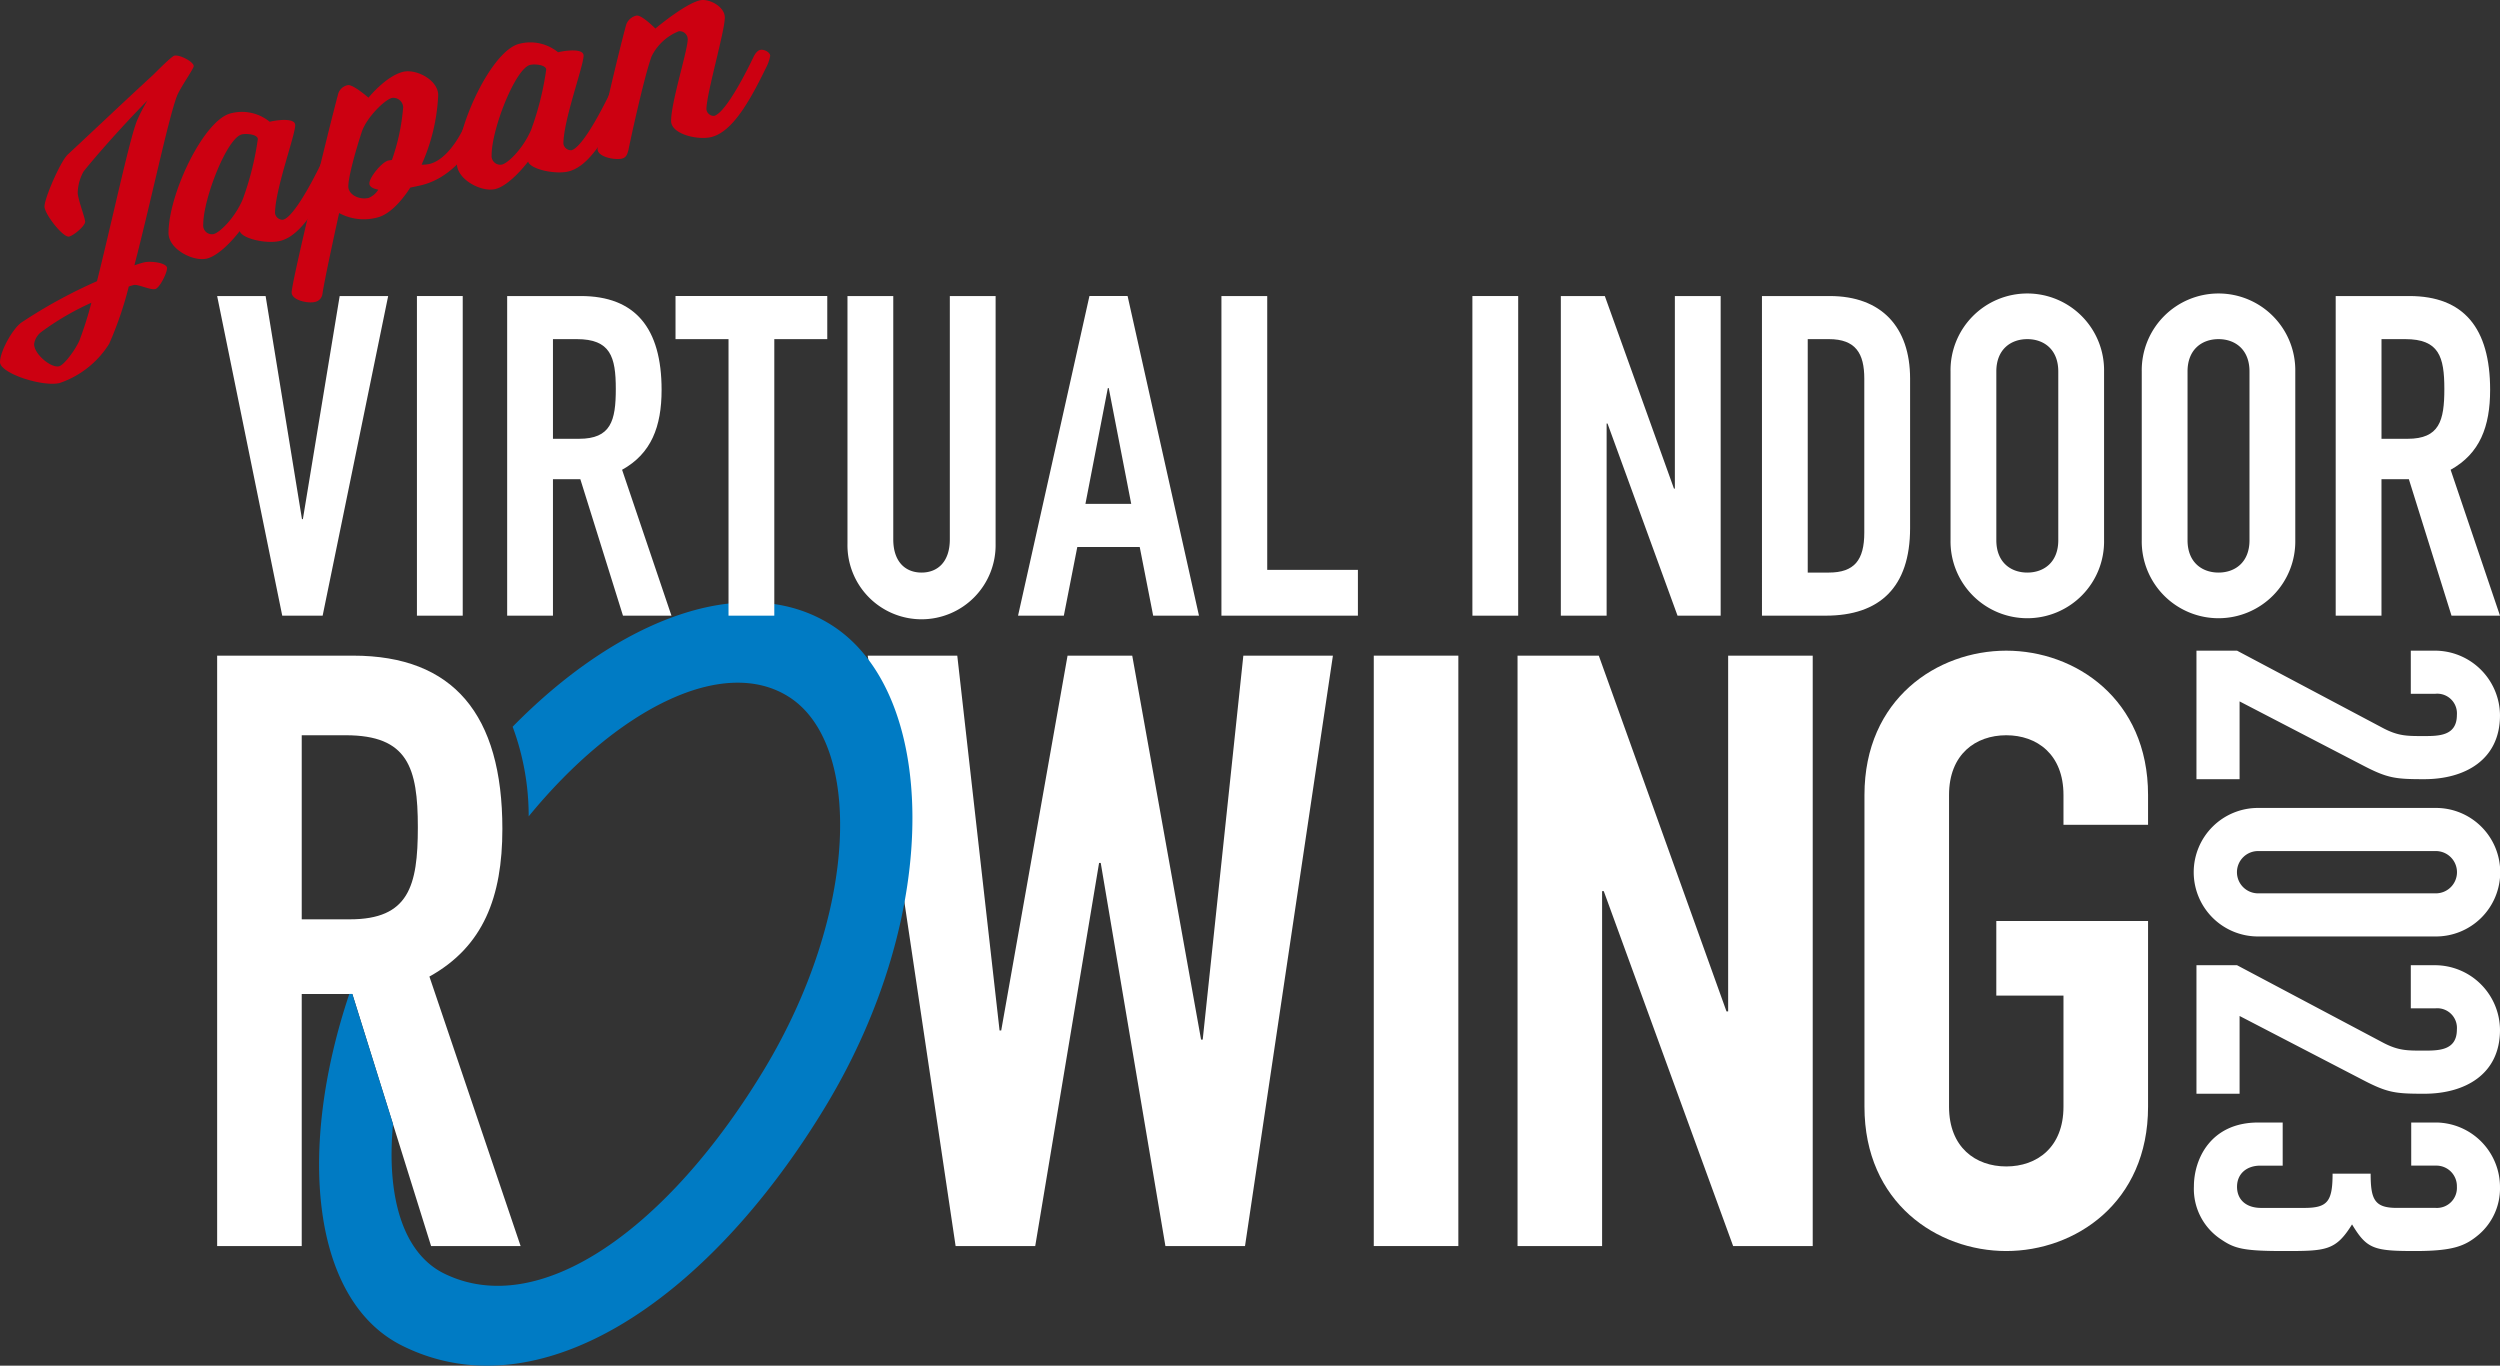 <svg xmlns="http://www.w3.org/2000/svg" xmlns:xlink="http://www.w3.org/1999/xlink" width="400" height="218.509" viewBox="0 0 400 218.509">
  <rect x="0" y="0" width="400" height="218.509" fill="#333333" stroke="none"/>
  <defs>
    <clipPath id="clip-path">
      <rect id="長方形_28235" data-name="長方形 28235" width="400" height="218.509" fill="none"/>
    </clipPath>
  </defs>
  <g id="グループ_25903" data-name="グループ 25903" transform="translate(-2976.053 -10292)">
    <path id="パス_3516" data-name="パス 3516" d="M221.986,216.583H209.25l-10.349-61.3h-.265l-10.216,61.3H175.682l-14.063-94.464h14.329l6.766,59.969h.265l10.614-59.969h10.349l11.012,61.428h.265l6.5-61.428H236.05Z" transform="translate(2953.269 10274.785)" fill="#fff"/>
    <g id="グループ_25821" data-name="グループ 25821" transform="translate(2976.053 10292)" clip-path="url(#clip-path)">
      <path id="パス_3517" data-name="パス 3517" d="M40.445,122.119H62.2c16.054,0,23.882,9.419,23.882,27.729,0,10.879-3.051,18.839-11.675,23.616L89,216.582H74.676l-12.6-40.332H53.978v40.332H40.445Zm13.533,42.189h7.7c9.42,0,10.879-5.306,10.879-14.726,0-9.553-1.592-14.726-11.543-14.726H53.978Z" transform="translate(-5.702 -17.215)" fill="#fff"/>
      <path id="パス_3518" data-name="パス 3518" d="M64.748,174.85l-.478-.006c-8.411,25.061-5.986,48.989,8.349,56.225,21.7,10.944,48.759-6.692,67.82-38.184s17.8-66.575.842-77.149c-13.641-8.513-33.674-1.177-50.88,16.356a41.037,41.037,0,0,1,2.568,14.337c14.165-17.258,31.063-25.728,41.551-19.165,11.906,7.456,11.3,34.584-3.96,59.8S94.8,227.118,79.449,219.584c-6.672-3.279-9.255-12.415-8.185-23.914Z" transform="translate(-8.379 -15.815)" fill="#007bc4"/>
      <path id="パス_3519" data-name="パス 3519" d="M57.325,106.279H50.861L40.445,55.139H48.2l5.818,35.7h.143l5.889-35.7h7.758Z" transform="translate(-5.702 -7.773)" fill="#fff"/>
      <rect id="長方形_28232" data-name="長方形 28232" width="7.327" height="51.141" transform="translate(66.709 47.366)" fill="#fff"/>
      <path id="パス_3520" data-name="パス 3520" d="M94.463,55.139h11.779c8.692,0,12.93,5.1,12.93,15.012,0,5.89-1.653,10.2-6.322,12.786l7.9,23.343h-7.757l-6.823-21.836H101.79V106.28H94.463ZM101.79,77.98h4.165c5.1,0,5.89-2.873,5.89-7.973,0-5.171-.862-7.973-6.249-7.973H101.79Z" transform="translate(-13.317 -7.773)" fill="#fff"/>
      <path id="パス_3521" data-name="パス 3521" d="M134.3,62.034H125.82v-6.9H150.1v6.9h-8.475v44.245H134.3Z" transform="translate(-17.737 -7.773)" fill="#fff"/>
      <path id="パス_3522" data-name="パス 3522" d="M181.548,94.788a11.852,11.852,0,1,1-23.7,0V55.139h7.327v38.93c0,3.592,1.939,5.315,4.524,5.315s4.525-1.723,4.525-5.315V55.139h7.327Z" transform="translate(-22.252 -7.773)" fill="#fff"/>
      <path id="パス_3523" data-name="パス 3523" d="M201.041,55.138h6.105l11.421,51.141H211.24l-2.154-10.99H199.1l-2.155,10.99h-7.326Zm3.089,14.725h-.143L200.4,88.394h7.326Z" transform="translate(-26.731 -7.773)" fill="#fff"/>
      <path id="パス_3524" data-name="パス 3524" d="M227.5,55.139h7.327V98.953h14.509v7.326H227.5Z" transform="translate(-32.071 -7.773)" fill="#fff"/>
      <rect id="長方形_28233" data-name="長方形 28233" width="7.326" height="51.141" transform="translate(235.583 47.366)" fill="#fff"/>
      <path id="パス_3525" data-name="パス 3525" d="M290.715,55.139h7.039l11.063,30.813h.143V55.139h7.327v51.141h-6.9L298.185,75.538h-.143v30.741h-7.327Z" transform="translate(-40.982 -7.773)" fill="#fff"/>
      <path id="パス_3526" data-name="パス 3526" d="M328.176,55.139h10.846c8.26,0,12.856,4.956,12.856,13.216V92.273c0,9.481-4.884,14.006-13.5,14.006h-10.2ZM335.5,99.384h3.375c4.094,0,5.675-2.011,5.675-6.393V68.355c0-4.023-1.365-6.321-5.675-6.321H335.5Z" transform="translate(-46.263 -7.773)" fill="#fff"/>
      <path id="パス_3527" data-name="パス 3527" d="M363.3,67.135a12.284,12.284,0,1,1,24.565,0V94.142a12.284,12.284,0,1,1-24.565,0Zm7.327,27.007c0,3.519,2.3,5.171,4.956,5.171s4.956-1.652,4.956-5.171V67.135c0-3.519-2.3-5.171-4.956-5.171s-4.956,1.652-4.956,5.171Z" transform="translate(-51.214 -7.702)" fill="#fff"/>
      <path id="パス_3528" data-name="パス 3528" d="M398.916,67.135a12.284,12.284,0,1,1,24.565,0V94.142a12.284,12.284,0,1,1-24.565,0Zm7.327,27.007c0,3.519,2.3,5.171,4.956,5.171s4.956-1.652,4.956-5.171V67.135c0-3.519-2.3-5.171-4.956-5.171s-4.956,1.652-4.956,5.171Z" transform="translate(-56.236 -7.702)" fill="#fff"/>
      <path id="パス_3529" data-name="パス 3529" d="M435.04,55.139h11.78c8.691,0,12.929,5.1,12.929,15.012,0,5.89-1.653,10.2-6.322,12.786l7.9,23.343h-7.757l-6.824-21.836h-4.381V106.28H435.04Zm7.327,22.841h4.165c5.1,0,5.891-2.873,5.891-7.973,0-5.171-.862-7.973-6.249-7.973h-3.806Z" transform="translate(-61.328 -7.773)" fill="#fff"/>
      <rect id="長方形_28234" data-name="長方形 28234" width="13.532" height="94.464" transform="translate(219.804 104.904)" fill="#fff"/>
      <path id="パス_3530" data-name="パス 3530" d="M282.653,122.119h13l20.431,56.917h.266V122.119h13.532v94.464H317.148l-20.7-56.785h-.266v56.785H282.653Z" transform="translate(-39.846 -17.215)" fill="#fff"/>
      <path id="パス_3531" data-name="パス 3531" d="M347.269,144.277c0-15.39,11.675-23.086,22.687-23.086s22.688,7.7,22.688,23.086v4.776H379.111v-4.776c0-6.5-4.245-9.552-9.155-9.552s-9.155,3.051-9.155,9.552v49.886c0,6.5,4.246,9.552,9.155,9.552s9.155-3.051,9.155-9.552V176.384H368.364v-11.94h24.28v29.72c0,15.389-11.675,23.085-22.688,23.085s-22.687-7.7-22.687-23.085Z" transform="translate(-48.955 -17.084)" fill="#fff"/>
      <path id="パス_3532" data-name="パス 3532" d="M415.6,121.192l23.471,12.446c2.368,1.217,3.721,1.217,6.359,1.217,2.435,0,5.344,0,5.344-3.382a3.147,3.147,0,0,0-3.451-3.382H443.4v-6.9h3.787a10.422,10.422,0,0,1,10.484,10.35c0,7.169-5.682,10.213-12.107,10.213-4.668,0-5.885-.135-10.011-2.3l-19.548-10.146v12.446h-6.9V121.192Z" transform="translate(-57.672 -17.085)" fill="#fff"/>
      <path id="パス_3533" data-name="パス 3533" d="M447.257,150.485a10.282,10.282,0,1,1,0,20.563H418.983a10.282,10.282,0,1,1,0-20.563Zm-28.274,6.9a3.383,3.383,0,1,0,0,6.764h28.274a3.383,3.383,0,1,0,0-6.764Z" transform="translate(-57.605 -21.214)" fill="#fff"/>
      <path id="パス_3534" data-name="パス 3534" d="M415.6,179.78l23.471,12.446c2.368,1.217,3.721,1.217,6.359,1.217,2.435,0,5.344,0,5.344-3.382a3.147,3.147,0,0,0-3.451-3.382H443.4v-6.9h3.787a10.422,10.422,0,0,1,10.484,10.35c0,7.169-5.682,10.214-12.107,10.214-4.668,0-5.885-.136-10.011-2.3L416.006,187.9v12.446h-6.9V179.78Z" transform="translate(-57.672 -25.344)" fill="#fff"/>
      <path id="パス_3535" data-name="パス 3535" d="M436.908,217.258c0,4.127.608,5.479,4.193,5.479h6.224a3.2,3.2,0,0,0,3.382-3.382,3.283,3.283,0,0,0-3.382-3.382H443.4v-6.9h3.991a10.335,10.335,0,0,1,10.213,10.417A9.725,9.725,0,0,1,454.224,227c-2.165,1.826-4.059,2.638-10.214,2.638-6.629,0-7.711-.338-10.079-4.262-2.638,4.262-4.194,4.262-11.026,4.262-6.358,0-7.779-.406-9.875-1.826a9.669,9.669,0,0,1-4.4-8.523c0-4.4,2.706-10.214,10.283-10.214h3.922v6.9h-3.585c-2.164,0-3.72,1.285-3.72,3.382s1.488,3.382,3.856,3.382h6.9c3.721,0,4.532-1.015,4.532-5.479Z" transform="translate(-57.605 -29.473)" fill="#fff"/>
      <path id="パス_3536" data-name="パス 3536" d="M13.623,36.934c0,.664-1.8,2.191-2.563,2.374-.949.229-3.94-3.61-3.94-4.8,0-1.377,2.563-7.217,3.7-8.3,4.89-4.549,8.545-8.041,13.576-12.671.427-.388,2.991-3.047,3.513-3.173.807-.194,3.085.966,3.085,1.679,0,.427-2.183,3.469-2.7,4.829-1.377,3.654-4.084,16.6-6.788,27.035.616-.2,1.138-.37,1.566-.472,1.045-.252,3.655.069,3.655.923,0,.807-1.187,3.182-1.9,3.354-.759.183-2.754-.808-3.417-.649a6.129,6.129,0,0,0-.807.241,56.775,56.775,0,0,1-3.133,9.158,15.027,15.027,0,0,1-7.927,6.278C6.835,63.4,0,61.2,0,59.4c0-1.661,1.947-5.264,3.418-6.33a79.908,79.908,0,0,1,12.1-6.62c2.422-9.651,5.222-22.812,6.409-25.709a27.192,27.192,0,0,1,1.661-3.2c-2.611,2.623-7.215,7.626-10.206,11.337a7.43,7.43,0,0,0-.949,3.362c0,1.093,1.186,4.035,1.186,4.7m1,12.958A43.438,43.438,0,0,0,6.6,54.579a2.943,2.943,0,0,0-1.14,1.936c0,1.614,2.706,3.858,3.988,3.55.807-.2,2.611-2.623,3.275-4.16a59.349,59.349,0,0,0,1.9-6.011" transform="translate(0 -1.459)" fill="#c01"/>
      <path id="パス_3537" data-name="パス 3537" d="M57.068,27.544c.618-.149,1.614.371,1.614.941a6.384,6.384,0,0,1-.617,1.811c-2.611,5.376-5.412,10.371-8.829,11.194-2.136.515-6.076-.34-6.456-1.578,0,0-2.849,3.82-5.269,4.4-2.184.527-6.123-1.515-6.123-4.08,0-6.267,5.648-18.12,9.968-19.16a7.022,7.022,0,0,1,6.219,1.35c1.234-.3,4.082-.65,4.082.537,0,1.661-3.228,10.32-3.228,14.118A1.233,1.233,0,0,0,49.711,38.1c1.423-.343,3.987-4.616,6.313-9.449,0,0,.427-.958,1.044-1.106m-13.955-3.1c-2.374.572-6.171,10.27-6.171,14.447a1.391,1.391,0,0,0,1.661,1.5c.949-.229,3.324-2.462,4.652-5.536a46.74,46.74,0,0,0,2.422-9.651c0-.759-1.8-.942-2.563-.759" transform="translate(-4.425 -2.94)" fill="#c01"/>
      <path id="パス_3538" data-name="パス 3538" d="M68.04,36.67a8.328,8.328,0,0,1-6.124-.709s-2.326,10.53-2.659,12.89a1.515,1.515,0,0,1-1.186,1.33c-1.186.286-3.75-.283-3.75-1.518,0-1.661,5.7-25.253,7.453-31.8A1.987,1.987,0,0,1,63.292,15.5c.807-.195,3.323,2,3.323,2s2.8-3.476,5.554-4.139c2.088-.5,5.6,1.308,5.6,3.729a30.34,30.34,0,0,1-2.658,11.134,6.4,6.4,0,0,0,1.234-.108c3.371-.812,5.6-6,5.6-6s.428-.958,1-1.1c.665-.16,1.709.348,1.709.918a6.187,6.187,0,0,1-.665,1.822s-2.9,6.3-8.924,7.752c-.57.137-1.757.375-1.757.375-1.424,2.194-3.323,4.314-5.268,4.782m-1.377-3.134a3.265,3.265,0,0,0,1.519-1.315c-.854-.174-1.424-.464-1.424-.987,0-1,1.995-3.424,3.038-3.676.191-.046.381-.044.571-.089a33.249,33.249,0,0,0,1.8-8.457,1.579,1.579,0,0,0-1.8-1.465c-1.188.286-4.131,3.227-4.842,5.487-.949,2.887-2.136,7.114-2.136,8.68,0,1.283,1.709,2.2,3.275,1.823" transform="translate(-7.658 -1.872)" fill="#c01"/>
      <path id="パス_3539" data-name="パス 3539" d="M110.781,14.6c.617-.149,1.614.371,1.614.941a6.378,6.378,0,0,1-.618,1.811c-2.611,5.376-5.411,10.371-8.829,11.195-2.136.515-6.076-.341-6.455-1.579,0,0-2.849,3.82-5.27,4.4-2.183.526-6.122-1.516-6.122-4.08,0-6.267,5.648-18.12,9.968-19.16a7.018,7.018,0,0,1,6.218,1.35c1.234-.3,4.083-.651,4.083.536,0,1.661-3.228,10.32-3.228,14.118a1.232,1.232,0,0,0,1.282,1.021c1.423-.343,3.987-4.616,6.313-9.449,0,0,.427-.958,1.045-1.106m-13.956-3.1c-2.374.572-6.17,10.27-6.17,14.447a1.39,1.39,0,0,0,1.66,1.5c.95-.229,3.324-2.462,4.653-5.536a46.727,46.727,0,0,0,2.421-9.65c0-.76-1.8-.943-2.563-.76" transform="translate(-11.997 -1.116)" fill="#c01"/>
      <path id="パス_3540" data-name="パス 3540" d="M129.949,18.543c1.423-.343,3.988-4.616,6.313-9.449,0,0,.428-.958,1.044-1.106s1.614.371,1.614.941a6.384,6.384,0,0,1-.617,1.811c-2.611,5.376-5.412,10.371-8.829,11.195-2.136.514-6.408-.451-6.408-2.587,0-3.038,2.659-11.275,2.659-13.079A1.289,1.289,0,0,0,124.3,5a8.208,8.208,0,0,0-4.367,4.043c-1.234,3.43-3.418,13.547-3.7,14.992-.19.663-.332,1.173-1.045,1.344-1.092.263-3.892-.25-3.892-1.532,0-1.234,3.607-16.488,4.605-19.958A2.268,2.268,0,0,1,117.511,2.5c.808-.195,3.038,2.069,3.038,2.069S125.2.649,127.67.054c1.424-.343,3.988.986,3.988,2.742,0,2.232-2.943,12.2-2.943,14.714a1.2,1.2,0,0,0,1.234,1.033" transform="translate(-15.689 0)" fill="#c01"/>
    </g>
  </g>
</svg>
